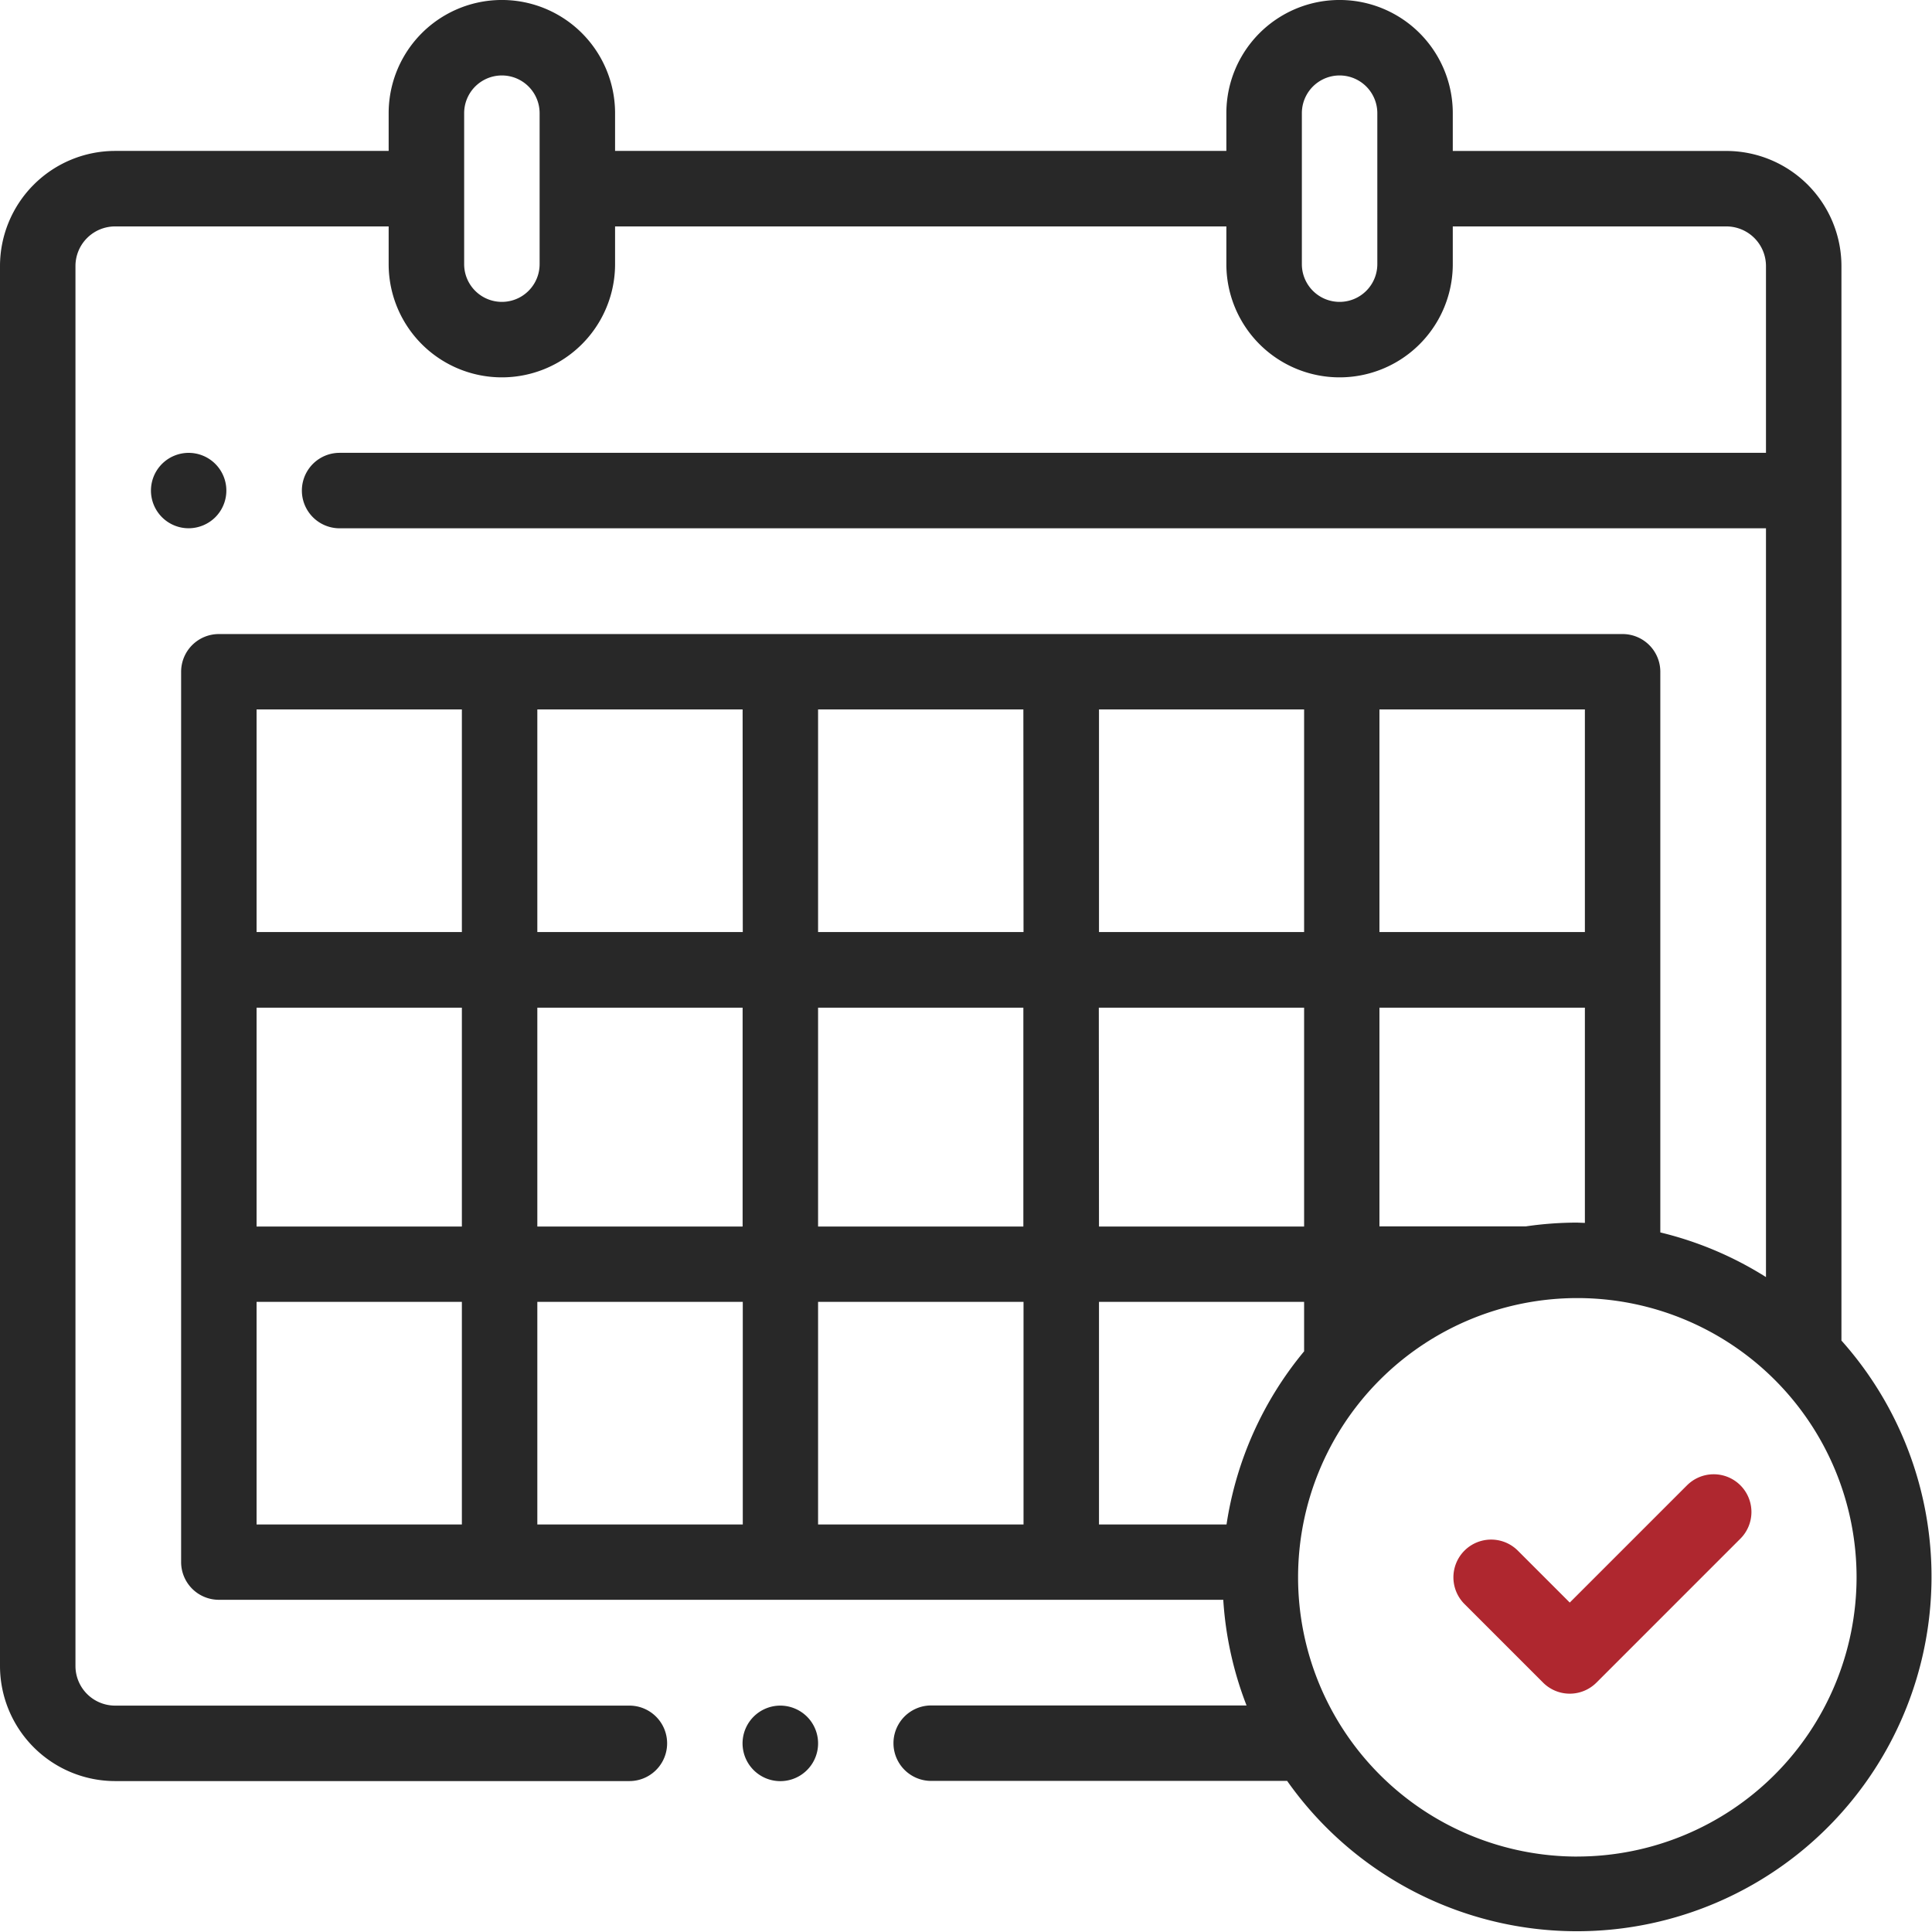 <svg id="XMLID_1156_" xmlns="http://www.w3.org/2000/svg" width="59.244" height="59.244" viewBox="0 0 59.244 59.244">
  <g id="XMLID_416_">
    <path id="XMLID_419_" d="M56.467,41.116V8.158a3.533,3.533,0,0,0-3.529-3.529H44.549V3.471a3.471,3.471,0,1,0-6.943,0V4.628H18.861V3.471a3.471,3.471,0,1,0-6.943,0V4.628H3.529A3.533,3.533,0,0,0,0,8.158V51.087a3.533,3.533,0,0,0,3.529,3.529H19.3a1.157,1.157,0,1,0,0-2.314H3.529a1.216,1.216,0,0,1-1.215-1.215V8.158A1.216,1.216,0,0,1,3.529,6.943h8.389V8.1a3.471,3.471,0,1,0,6.943,0V6.943H37.606V8.1a3.471,3.471,0,1,0,6.943,0V6.943h8.389a1.216,1.216,0,0,1,1.215,1.215v5.728H10.414a1.157,1.157,0,1,0,0,2.314H54.153V39.161a10.817,10.817,0,0,0-3.24-1.369V20.6a1.157,1.157,0,0,0-1.157-1.157H6.711A1.157,1.157,0,0,0,5.554,20.6V47.9a1.157,1.157,0,0,0,1.157,1.157h30.8a10.8,10.8,0,0,0,.714,3.24h-9.67a1.157,1.157,0,1,0,0,2.314H39.47a10.872,10.872,0,1,0,17-13.5ZM16.547,8.1a1.157,1.157,0,1,1-2.314,0V3.471a1.157,1.157,0,1,1,2.314,0Zm25.688,0a1.157,1.157,0,0,1-2.314,0V3.471a1.157,1.157,0,0,1,2.314,0Zm6.133,29.391a10.922,10.922,0,0,0-1.584.116H42.3V30.9H48.6v6.6ZM37.611,46.748H33.7V39.921H39.99v1.517A10.836,10.836,0,0,0,37.611,46.748ZM7.868,30.9h6.295v6.711H7.868Zm8.609,0h6.295v6.711H16.477Zm17.218,0H39.99v6.711H33.7Zm-2.314,6.711H25.086V30.9h6.295ZM33.7,28.581V21.754H39.99v6.827Zm-2.314,0H25.086V21.754h6.295Zm-8.609,0H16.477V21.754h6.295Zm0,11.34v6.827H16.477V39.921Zm2.314,0h6.295v6.827H25.086V39.921ZM48.6,28.581H42.3V21.754H48.6ZM14.163,21.754v6.827H7.868V21.754ZM7.868,39.921h6.295v6.827H7.868Zm40.5,17.01a8.563,8.563,0,1,1,8.563-8.563A8.572,8.572,0,0,1,48.367,56.93Z" fill="#282828"/>
    <path id="XMLID_1115_" d="M392.313,391.172l-3.579,3.579-1.592-1.592a1.157,1.157,0,0,0-1.637,1.636l2.411,2.411a1.157,1.157,0,0,0,1.636,0l4.4-4.4a1.157,1.157,0,1,0-1.636-1.636Z" transform="translate(-340.598 -345.609)" fill="#af272f"/>
    <path id="XMLID_1116_" d="M197.957,452a1.158,1.158,0,1,0,.818.339A1.166,1.166,0,0,0,197.957,452Z" transform="translate(-174.028 -399.698)" fill="#282828"/>
    <path id="XMLID_1120_" d="M41.975,121.975a1.156,1.156,0,1,0-.818.339A1.165,1.165,0,0,0,41.975,121.975Z" transform="translate(-35.372 -106.115)" fill="#282828"/>
  </g>
</svg>
